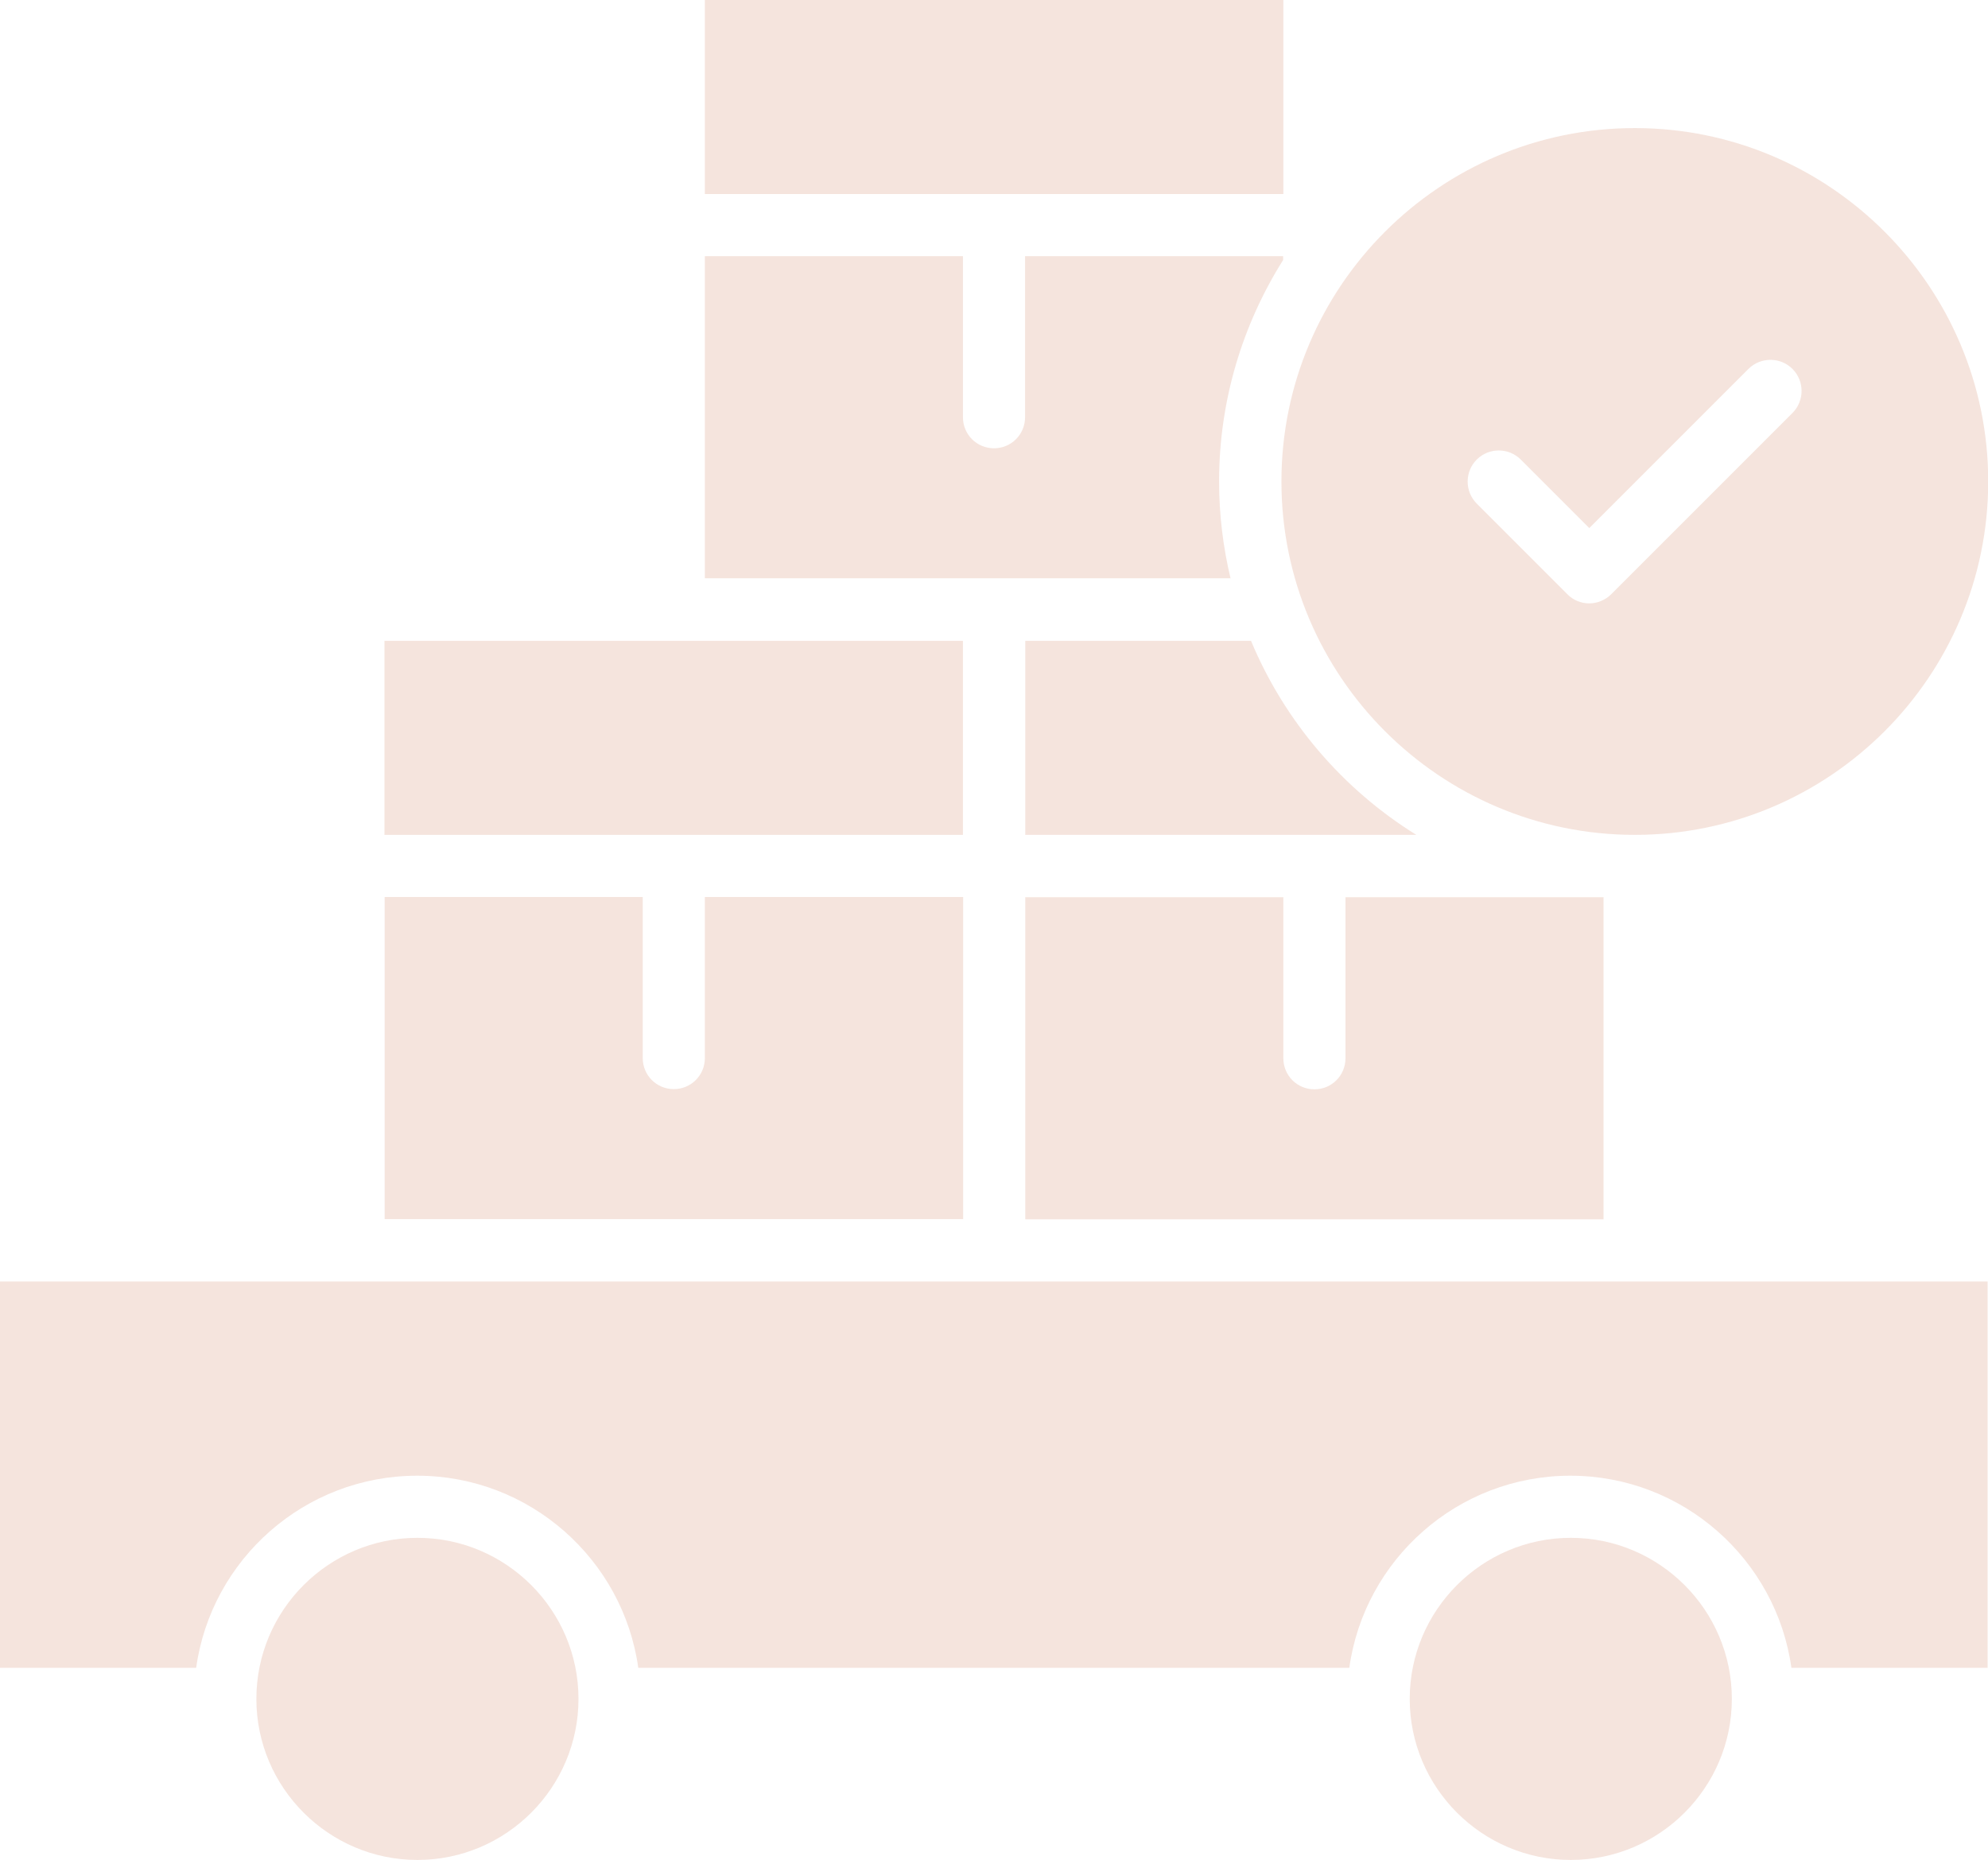 <?xml version="1.0" encoding="UTF-8"?>
<svg id="_レイヤー_2" data-name="レイヤー 2" xmlns="http://www.w3.org/2000/svg" viewBox="0 0 93.44 87.42">
  <defs>
    <style>
      .cls-1 {
        fill: #ce7b58;
        opacity: .2;
      }
    </style>
  </defs>
  <g id="_レイヤー_1-2" data-name="レイヤー 1">
    <g>
      <path class="cls-1" d="M58.8,30.12h-10.61v9.12h18.38c-3.45-2.14-6.19-5.33-7.77-9.12Z"/>
      <path class="cls-1" d="M57.84,27.19c-.35-1.46-.54-2.99-.54-4.56,0-3.82,1.11-7.39,3.01-10.41v-.18h-12.13v7.57c0,.81-.65,1.46-1.46,1.46s-1.46-.65-1.46-1.46v-7.57h-12.13v15.14h24.72Z"/>
      <rect class="cls-1" x="33.13" width="27.19" height="9.12"/>
      <path class="cls-1" d="M48.18,57.31h27.19v-15.14h-12.13v7.57c0,.81-.65,1.46-1.46,1.46s-1.46-.65-1.46-1.46v-7.57h-12.13v15.14h0Z"/>
      <path class="cls-1" d="M76.84,39.24c9.16,0,16.61-7.45,16.61-16.61s-7.45-16.61-16.61-16.61-16.61,7.45-16.61,16.61c0,9.16,7.45,16.61,16.61,16.61ZM69.41,21.6c.57-.57,1.5-.57,2.07,0l3.22,3.22,7.48-7.48c.57-.57,1.5-.57,2.07,0s.57,1.5,0,2.07l-8.52,8.52c-.27.27-.65.43-1.03.43s-.76-.15-1.03-.43l-4.26-4.26c-.57-.57-.57-1.5,0-2.07Z"/>
      <path class="cls-1" d="M0,78.39h9.22c.71-5.1,5.1-9.03,10.39-9.03s9.68,3.94,10.39,9.03h33.42c.71-5.1,5.1-9.03,10.39-9.03s9.68,3.94,10.39,9.03h9.22v-18.16H0v18.16h0Z"/>
      <path class="cls-1" d="M73.83,72.28c-4.17,0-7.57,3.4-7.57,7.57s3.4,7.57,7.57,7.57,7.57-3.4,7.57-7.57-3.4-7.57-7.57-7.57Z"/>
      <path class="cls-1" d="M19.62,72.28c-4.17,0-7.57,3.4-7.57,7.57s3.4,7.57,7.57,7.57,7.57-3.4,7.57-7.57-3.4-7.57-7.57-7.57Z"/>
      <rect class="cls-1" x="18.07" y="30.12" width="27.19" height="9.12"/>
      <path class="cls-1" d="M45.26,42.16h-12.13v7.57c0,.81-.65,1.46-1.46,1.46s-1.46-.65-1.46-1.46v-7.57h-12.13v15.14h27.19v-15.14h0Z"/>
    </g>
  </g>
</svg>